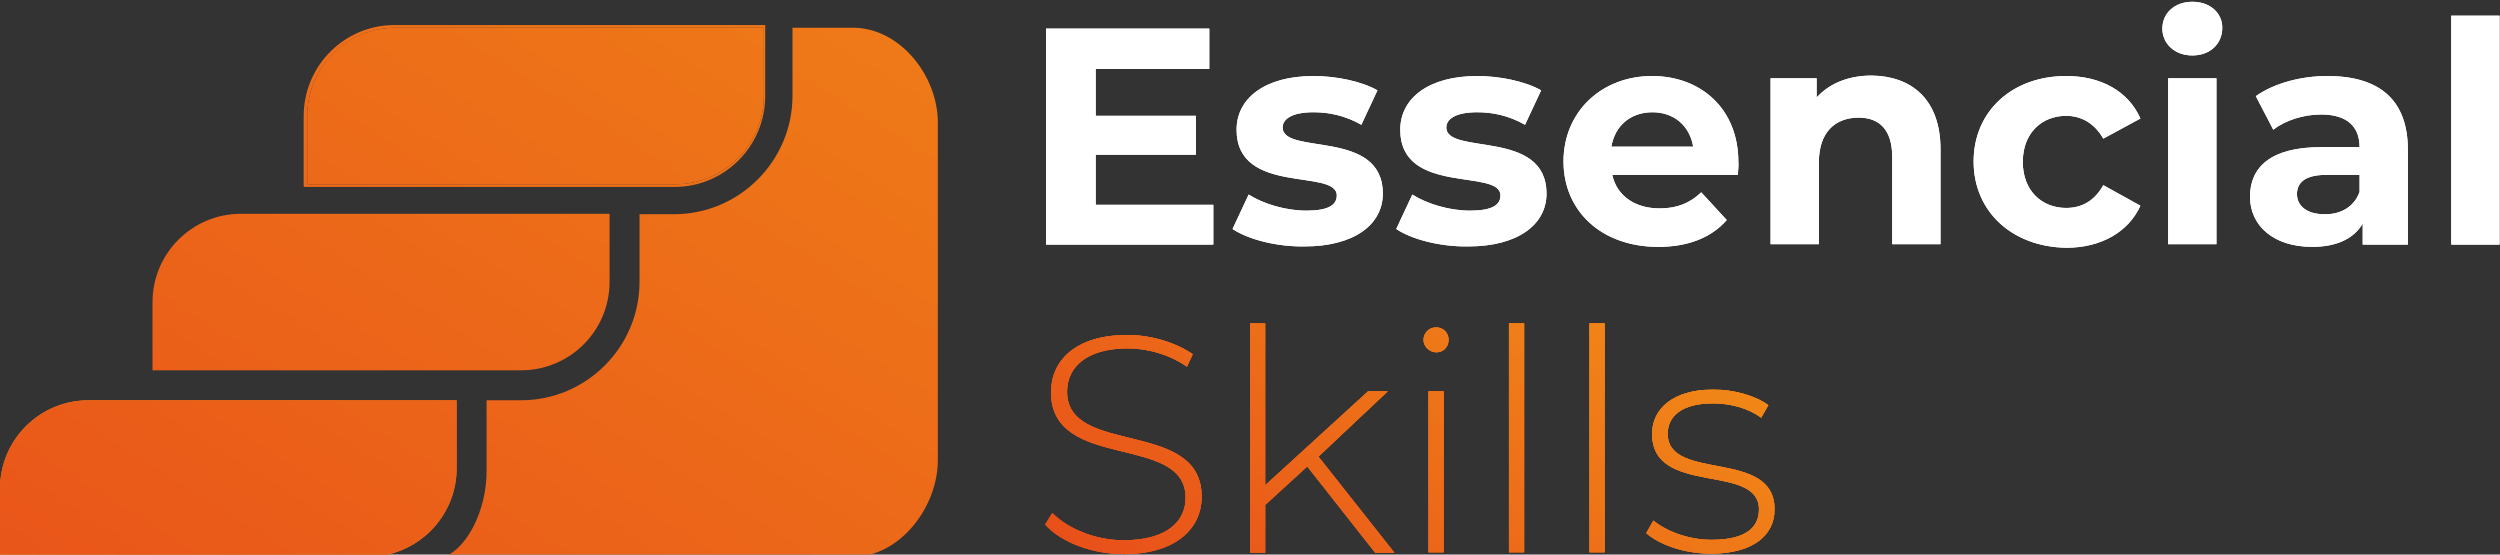 <svg xmlns="http://www.w3.org/2000/svg" xmlns:xlink="http://www.w3.org/1999/xlink" xml:space="preserve" id="Camada_1" x="0" y="0" version="1.1" viewBox="0 0 559 124"><rect x="0" y="0" width="559" height="124" fill="#333333" stroke="none"/><style>.st5{fill:#fff}</style><defs><path id="SVGID_1_" d="M177.2 6.2v15.2c0 14.6-11.9 26.5-26.5 26.5H143V63c0 14.6-11.9 26.5-26.5 26.5h-7.7v15.2c.2 10.2-5.2 18.7-9.7 19.8h91.6c10.5 0 19-11.1 19-21.6V27.4c0-10.5-8.5-21.2-19-21.2z"/></defs><clipPath id="SVGID_00000078755930231015735100000013079598513314771601_"><use xlink:href="#SVGID_1_" style="overflow:visible"/></clipPath><linearGradient id="SVGID_00000049933734328272708790000008838575267947923852_" x1="-238.307" x2="-237.307" y1="96.576" y2="96.576" gradientTransform="scale(-336.74 336.74)rotate(57.397 -31.121 265.19)" gradientUnits="userSpaceOnUse"><stop offset="0" style="stop-color:#f18917"/><stop offset="1" style="stop-color:#e84d1a"/></linearGradient><path d="m263.4 40.5-85.8 134.2L45.4 90.1 131.2-44z" style="clip-path:url(#SVGID_00000078755930231015735100000013079598513314771601_);fill:url(#SVGID_00000049933734328272708790000008838575267947923852_)"/><defs><path id="SVGID_00000133529969845287093820000000490029937531363492_" d="M96.3 89.5H19.8C8.9 89.5 0 98.3 0 109.3v15.2h82.3c5.4 0 10.3-2.2 13.9-5.7 3.6-3.6 5.9-8.5 5.9-14V89.5z"/></defs><linearGradient id="SVGID_00000031911879668730251730000016058610986743045034_" x1="-1.393" x2="354.33" y1="109.395" y2="92.999" gradientUnits="userSpaceOnUse"><stop offset="0" style="stop-color:#f18917"/><stop offset="1" style="stop-color:#e84d1a"/></linearGradient><use xlink:href="#SVGID_00000133529969845287093820000000490029937531363492_" style="overflow:visible;fill:url(#SVGID_00000031911879668730251730000016058610986743045034_)"/><clipPath id="SVGID_00000105402481019160963740000003198420253082547854_"><use xlink:href="#SVGID_00000133529969845287093820000000490029937531363492_" style="overflow:visible"/></clipPath><linearGradient id="SVGID_00000155138255321964409510000015819213786938530447_" x1="-238.307" x2="-237.307" y1="96.643" y2="96.643" gradientTransform="scale(-336.74 336.74)rotate(57.397 -30.885 265.32)" gradientUnits="userSpaceOnUse"><stop offset="0" style="stop-color:#f18917"/><stop offset="1" style="stop-color:#e84d1a"/></linearGradient><path d="m118 99.6-45.5 71.2-88.3-56.5 45.5-71.1z" style="clip-path:url(#SVGID_00000105402481019160963740000003198420253082547854_);fill:url(#SVGID_00000155138255321964409510000015819213786938530447_)"/><defs><path id="SVGID_00000105428995100829001020000018157581364444150463_" d="M88.4 6.2C77.5 6.2 68.7 15 68.7 26v15.2H151c10.9 0 19.8-8.8 19.8-19.8V6.2z"/></defs><clipPath id="SVGID_00000126298513202361333770000017879670220965253005_"><use xlink:href="#SVGID_00000105428995100829001020000018157581364444150463_" style="overflow:visible"/></clipPath><linearGradient id="SVGID_00000067955040150923450150000001770336879132132004_" x1="-238.307" x2="-237.307" y1="96.643" y2="96.643" gradientTransform="scale(-336.74 336.74)rotate(57.397 -30.92 265.3)" gradientUnits="userSpaceOnUse"><stop offset="0" style="stop-color:#f18917"/><stop offset="1" style="stop-color:#e84d1a"/></linearGradient><path d="m186.6 16.3-45.5 71.2L52.8 31l45.5-71.1z" style="clip-path:url(#SVGID_00000126298513202361333770000017879670220965253005_);fill:url(#SVGID_00000067955040150923450150000001770336879132132004_)"/><defs><path id="SVGID_00000054225742787112572820000009261003212261558442_" d="M68.7 26c0-10.9 8.8-19.8 19.8-19.8h82.3v15.2c0 10.9-8.8 19.8-19.8 19.8H68.7zM88.2 5.6C77 5.6 67.9 14.7 67.9 26v15.8h82.9c11.2 0 20.3-9.1 20.3-20.3V5.6z"/></defs><clipPath id="SVGID_00000035488372231509925480000006593316831343455637_"><use xlink:href="#SVGID_00000054225742787112572820000009261003212261558442_" style="overflow:visible"/></clipPath><linearGradient id="SVGID_00000178888165263812922890000000166609868527386504_" x1="-238.307" x2="-237.307" y1="96.643" y2="96.643" gradientTransform="scale(-336.74 336.74)rotate(57.397 -30.92 265.3)" gradientUnits="userSpaceOnUse"><stop offset="0" style="stop-color:#f18917"/><stop offset="1" style="stop-color:#e84d1a"/></linearGradient><path d="m187.5 16.1-46.4 72.5-89.6-57.4 46.3-72.5z" style="clip-path:url(#SVGID_00000035488372231509925480000006593316831343455637_);fill:url(#SVGID_00000178888165263812922890000000166609868527386504_)"/><defs><path id="SVGID_00000078746606700485947300000008332742088121962153_" d="M96.3 47.8H53.9c-10.9 0-19.8 8.8-19.8 19.8v15.2h82.4c10.9 0 19.8-8.8 19.8-19.8V47.8z"/></defs><clipPath id="SVGID_00000078032318227009081590000012434260311392939445_"><use xlink:href="#SVGID_00000078746606700485947300000008332742088121962153_" style="overflow:visible"/></clipPath><linearGradient id="SVGID_00000095330274374335010340000013134687631297839773_" x1="-238.307" x2="-237.307" y1="96.643" y2="96.643" gradientTransform="scale(-336.74 336.74)rotate(57.397 -30.902 265.31)" gradientUnits="userSpaceOnUse"><stop offset="0" style="stop-color:#f18917"/><stop offset="1" style="stop-color:#e84d1a"/></linearGradient><path d="m152.1 58-45.5 71.1-88.3-56.4L63.8 1.5z" style="clip-path:url(#SVGID_00000078032318227009081590000012434260311392939445_);fill:url(#SVGID_00000095330274374335010340000013134687631297839773_)"/><path d="M271.3 45.7v9h-37.4V6.4h36.5v9H245v10.5h22.4v8.7H245v11.2h26.3zm4.3 5.5 3.6-7.7c3.3 2.1 8.3 3.6 12.9 3.6 5 0 6.8-1.3 6.8-3.4 0-6.1-22.4.1-22.4-14.7 0-7 6.3-12 17.2-12 5.1 0 10.8 1.2 14.3 3.2l-3.6 7.7c-3.7-2.1-7.3-2.8-10.7-2.8-4.8 0-6.9 1.5-6.9 3.4 0 6.3 22.4.2 22.4 14.8 0 6.9-6.4 11.8-17.5 11.8-6.3.1-12.7-1.6-16.1-3.9m36.6 0 3.6-7.7c3.3 2.1 8.3 3.6 12.9 3.6 5 0 6.8-1.3 6.8-3.4 0-6.1-22.4.1-22.4-14.7 0-7 6.3-12 17.2-12 5.1 0 10.8 1.2 14.3 3.2l-3.6 7.7c-3.7-2.1-7.3-2.8-10.7-2.8-4.8 0-6.9 1.5-6.9 3.4 0 6.3 22.4.2 22.4 14.8 0 6.9-6.4 11.8-17.5 11.8-6.3.1-12.7-1.6-16.1-3.9m76.4-12.1h-28.1c1 4.6 5 7.5 10.6 7.5 3.9 0 6.8-1.2 9.3-3.6l5.7 6.2c-3.4 3.9-8.6 6-15.3 6-12.8 0-21.2-8.1-21.2-19.1 0-11.1 8.5-19.1 19.8-19.1 10.9 0 19.3 7.3 19.3 19.2.1.9-.1 2-.1 2.9m-28.3-6.3h18.3c-.8-4.7-4.3-7.7-9.1-7.7-4.9 0-8.4 3-9.2 7.7m73.6.6v21.2h-10.8V35.1c0-6-2.8-8.8-7.5-8.8-5.2 0-8.9 3.2-8.9 10v18.3h-10.8V17.5h10.3v4.3c2.9-3.2 7.2-4.9 12.3-4.9 8.8.1 15.4 5.2 15.4 16.5m7.4 2.7c0-11.2 8.6-19.1 20.7-19.1 7.8 0 13.9 3.4 16.6 9.5l-8.3 4.5c-2-3.5-5-5.1-8.3-5.1-5.4 0-9.7 3.8-9.7 10.3 0 6.5 4.3 10.3 9.7 10.3 3.4 0 6.3-1.5 8.3-5.1l8.3 4.6c-2.7 5.9-8.8 9.4-16.6 9.4-12.1-.2-20.7-8.1-20.7-19.3m42.2-29.7c0-3.4 2.7-6 6.7-6s6.7 2.5 6.7 5.8c0 3.6-2.7 6.2-6.7 6.2s-6.7-2.7-6.7-6m1.3 11.1h10.8v37.1h-10.8zm53.6 16v21.2h-10.1V50c-2 3.4-5.9 5.2-11.3 5.2-8.7 0-13.9-4.8-13.9-11.2 0-6.6 4.6-11.1 15.9-11.1h8.6c0-4.6-2.8-7.3-8.6-7.3-3.9 0-8 1.3-10.7 3.4l-3.9-7.5c4.1-2.9 10.1-4.5 16-4.5 11.5 0 18 5.2 18 16.5m-10.8 9.4v-3.8h-7.4c-5 0-6.6 1.9-6.6 4.3 0 2.7 2.3 4.5 6.1 4.5 3.6.1 6.7-1.6 7.9-5m20.5-39.4h10.8v51.2h-10.8z" class="st5"/><path d="M271.3 45.7v9h-37.4V6.4h36.5v9H245v10.5h22.4v8.7H245v11.2h26.3zm4.3 5.5 3.6-7.7c3.3 2.1 8.3 3.6 12.9 3.6 5 0 6.8-1.3 6.8-3.4 0-6.1-22.4.1-22.4-14.7 0-7 6.3-12 17.2-12 5.1 0 10.8 1.2 14.3 3.2l-3.6 7.7c-3.7-2.1-7.3-2.8-10.7-2.8-4.8 0-6.9 1.5-6.9 3.4 0 6.3 22.4.2 22.4 14.8 0 6.9-6.4 11.8-17.5 11.8-6.3.1-12.7-1.6-16.1-3.9m36.6 0 3.6-7.7c3.3 2.1 8.3 3.6 12.9 3.6 5 0 6.8-1.3 6.8-3.4 0-6.1-22.4.1-22.4-14.7 0-7 6.3-12 17.2-12 5.1 0 10.8 1.2 14.3 3.2l-3.6 7.7c-3.7-2.1-7.3-2.8-10.7-2.8-4.8 0-6.9 1.5-6.9 3.4 0 6.3 22.4.2 22.4 14.8 0 6.9-6.4 11.8-17.5 11.8-6.3.1-12.7-1.6-16.1-3.9m76.4-12.1h-28.1c1 4.6 5 7.5 10.6 7.5 3.9 0 6.8-1.2 9.3-3.6l5.7 6.2c-3.4 3.9-8.6 6-15.3 6-12.8 0-21.2-8.1-21.2-19.1 0-11.1 8.5-19.1 19.8-19.1 10.9 0 19.3 7.3 19.3 19.2.1.9-.1 2-.1 2.9m-28.3-6.3h18.3c-.8-4.7-4.3-7.7-9.1-7.7-4.9 0-8.4 3-9.2 7.7m73.6.6v21.2h-10.8V35.1c0-6-2.8-8.8-7.5-8.8-5.2 0-8.9 3.2-8.9 10v18.3h-10.8V17.5h10.3v4.3c2.9-3.2 7.2-4.9 12.3-4.9 8.8.1 15.4 5.2 15.4 16.5m7.4 2.7c0-11.2 8.6-19.1 20.7-19.1 7.8 0 13.9 3.4 16.6 9.5l-8.3 4.5c-2-3.5-5-5.1-8.3-5.1-5.4 0-9.7 3.8-9.7 10.3 0 6.5 4.3 10.3 9.7 10.3 3.4 0 6.3-1.5 8.3-5.1l8.3 4.6c-2.7 5.9-8.8 9.4-16.6 9.4-12.1-.2-20.7-8.1-20.7-19.3m42.2-29.7c0-3.4 2.7-6 6.7-6s6.7 2.5 6.7 5.8c0 3.6-2.7 6.2-6.7 6.2s-6.7-2.7-6.7-6m1.3 11.1h10.8v37.1h-10.8zm53.6 16v21.2h-10.1V50c-2 3.4-5.9 5.2-11.3 5.2-8.7 0-13.9-4.8-13.9-11.2 0-6.6 4.6-11.1 15.9-11.1h8.6c0-4.6-2.8-7.3-8.6-7.3-3.9 0-8 1.3-10.7 3.4l-3.9-7.5c4.1-2.9 10.1-4.5 16-4.5 11.5 0 18 5.2 18 16.5m-10.8 9.4v-3.8h-7.4c-5 0-6.6 1.9-6.6 4.3 0 2.7 2.3 4.5 6.1 4.5 3.6.1 6.7-1.6 7.9-5m20.5-39.4h10.8v51.2h-10.8z" class="st5"/><defs><path id="SVGID_00000031199610035046853380000015738977694345220799_" d="m233.7 117.3 1.6-2.6c3.3 3.4 9.5 6.1 15.9 6.1 9.7 0 13.9-4.2 13.9-9.5 0-14.5-30.1-5.8-30.1-23.6 0-6.8 5.2-12.8 17.1-12.8 5.3 0 10.8 1.7 14.6 4.3l-1.3 2.8c-4-2.8-8.9-4.1-13.2-4.1-9.4 0-13.6 4.3-13.6 9.7 0 14.5 30.1 5.9 30.1 23.5 0 6.8-5.5 12.8-17.4 12.8-7.2 0-14.1-2.7-17.6-6.6"/></defs><linearGradient id="SVGID_00000061453225925560807330000014336426147488645785_" x1="309.337" x2="232.965" y1="21.644" y2="124.817" gradientUnits="userSpaceOnUse"><stop offset="0" style="stop-color:#f18917"/><stop offset="1" style="stop-color:#e84d1a"/></linearGradient><use xlink:href="#SVGID_00000031199610035046853380000015738977694345220799_" style="overflow:visible;fill:url(#SVGID_00000061453225925560807330000014336426147488645785_)"/><clipPath id="SVGID_00000008835306744773355960000008782304960121382073_"><use xlink:href="#SVGID_00000031199610035046853380000015738977694345220799_" style="overflow:visible"/></clipPath><linearGradient id="SVGID_00000119838811042378235310000017123371142943186090_" x1="308.923" x2="232.552" y1="21.338" y2="124.511" gradientUnits="userSpaceOnUse"><stop offset="0" style="stop-color:#f18917"/><stop offset="1" style="stop-color:#e84d1a"/></linearGradient><path d="M233.7 74.9h35v49h-35z" style="clip-path:url(#SVGID_00000008835306744773355960000008782304960121382073_);fill:url(#SVGID_00000119838811042378235310000017123371142943186090_)"/><defs><path id="SVGID_00000048483334468679111370000007519359017365673101_" d="m292.3 104.3-9.4 8.6v10.7h-3.4V72.3h3.4v36.2l23-21h4.4l-15.5 14.6 17 21.5h-4.3z"/></defs><linearGradient id="SVGID_00000051342162892697554340000015453280653190621828_" x1="337" x2="260.629" y1="42.121" y2="145.294" gradientUnits="userSpaceOnUse"><stop offset="0" style="stop-color:#f18917"/><stop offset="1" style="stop-color:#e84d1a"/></linearGradient><use xlink:href="#SVGID_00000048483334468679111370000007519359017365673101_" style="overflow:visible;fill:url(#SVGID_00000051342162892697554340000015453280653190621828_)"/><clipPath id="SVGID_00000113313013752718006650000008789962393772253840_"><use xlink:href="#SVGID_00000048483334468679111370000007519359017365673101_" style="overflow:visible"/></clipPath><linearGradient id="SVGID_00000160148122850930725340000005798849849786130606_" x1="327.234" x2="250.863" y1="34.892" y2="138.065" gradientUnits="userSpaceOnUse"><stop offset="0" style="stop-color:#f18917"/><stop offset="1" style="stop-color:#e84d1a"/></linearGradient><path d="M279.5 72.3h2.2v51.2h-2.2z" style="clip-path:url(#SVGID_00000113313013752718006650000008789962393772253840_);fill:url(#SVGID_00000160148122850930725340000005798849849786130606_)"/><linearGradient id="SVGID_00000166643771807033836100000005143111241614565803_" x1="327.944" x2="251.572" y1="35.418" y2="138.59" gradientUnits="userSpaceOnUse"><stop offset="0" style="stop-color:#f18917"/><stop offset="1" style="stop-color:#e84d1a"/></linearGradient><linearGradient id="SVGID_00000077295481890113336250000008787588712895295654_" x1="327.946" x2="251.575" y1="35.419" y2="138.592" gradientUnits="userSpaceOnUse"><stop offset="0" style="stop-color:#f18917"/><stop offset="1" style="stop-color:#e84d1a"/></linearGradient><linearGradient id="SVGID_00000007430489546339096830000006920880624136621758_" x1="327.949" x2="251.577" y1="35.421" y2="138.594" gradientUnits="userSpaceOnUse"><stop offset="0" style="stop-color:#f18917"/><stop offset="1" style="stop-color:#e84d1a"/></linearGradient><linearGradient id="SVGID_00000040538403792826760890000015988738330741766535_" x1="327.951" x2="251.58" y1="35.423" y2="138.596" gradientUnits="userSpaceOnUse"><stop offset="0" style="stop-color:#f18917"/><stop offset="1" style="stop-color:#e84d1a"/></linearGradient><linearGradient id="SVGID_00000021099723632623743420000016319712810880318645_" x1="327.954" x2="251.582" y1="35.425" y2="138.598" gradientUnits="userSpaceOnUse"><stop offset="0" style="stop-color:#f18917"/><stop offset="1" style="stop-color:#e84d1a"/></linearGradient><linearGradient id="SVGID_00000103961165705956664530000013316581026449428120_" x1="327.956" x2="251.585" y1="35.427" y2="138.6" gradientUnits="userSpaceOnUse"><stop offset="0" style="stop-color:#f18917"/><stop offset="1" style="stop-color:#e84d1a"/></linearGradient><linearGradient id="SVGID_00000134950938993861181270000014602060270484733331_" x1="327.959" x2="251.587" y1="35.429" y2="138.601" gradientUnits="userSpaceOnUse"><stop offset="0" style="stop-color:#f18917"/><stop offset="1" style="stop-color:#e84d1a"/></linearGradient><linearGradient id="SVGID_00000035508695257588783710000008419182189809410196_" x1="327.961" x2="251.59" y1="35.431" y2="138.603" gradientUnits="userSpaceOnUse"><stop offset="0" style="stop-color:#f18917"/><stop offset="1" style="stop-color:#e84d1a"/></linearGradient><linearGradient id="SVGID_00000178883699259206696100000002052504272500737701_" x1="327.964" x2="251.592" y1="35.432" y2="138.605" gradientUnits="userSpaceOnUse"><stop offset="0" style="stop-color:#f18917"/><stop offset="1" style="stop-color:#e84d1a"/></linearGradient><linearGradient id="SVGID_00000048466542331122152910000008351138519490442651_" x1="327.966" x2="251.595" y1="35.434" y2="138.607" gradientUnits="userSpaceOnUse"><stop offset="0" style="stop-color:#f18917"/><stop offset="1" style="stop-color:#e84d1a"/></linearGradient><linearGradient id="SVGID_00000095334632323774062600000010359773327863442057_" x1="327.969" x2="251.597" y1="35.436" y2="138.609" gradientUnits="userSpaceOnUse"><stop offset="0" style="stop-color:#f18917"/><stop offset="1" style="stop-color:#e84d1a"/></linearGradient><linearGradient id="SVGID_00000064315973550487749600000012769591596464115334_" x1="327.971" x2="251.6" y1="35.438" y2="138.611" gradientUnits="userSpaceOnUse"><stop offset="0" style="stop-color:#f18917"/><stop offset="1" style="stop-color:#e84d1a"/></linearGradient><linearGradient id="SVGID_00000078751682857077435790000007493258114518886285_" x1="327.974" x2="251.602" y1="35.44" y2="138.613" gradientUnits="userSpaceOnUse"><stop offset="0" style="stop-color:#f18917"/><stop offset="1" style="stop-color:#e84d1a"/></linearGradient><linearGradient id="SVGID_00000044169341758488860310000010370827301419567493_" x1="327.976" x2="251.605" y1="35.442" y2="138.614" gradientUnits="userSpaceOnUse"><stop offset="0" style="stop-color:#f18917"/><stop offset="1" style="stop-color:#e84d1a"/></linearGradient><linearGradient id="SVGID_00000140693205673215570900000005746773217850877324_" x1="327.979" x2="251.607" y1="35.444" y2="138.616" gradientUnits="userSpaceOnUse"><stop offset="0" style="stop-color:#f18917"/><stop offset="1" style="stop-color:#e84d1a"/></linearGradient><linearGradient id="SVGID_00000000200281094692023260000005718767043620623518_" x1="327.982" x2="251.61" y1="35.446" y2="138.618" gradientUnits="userSpaceOnUse"><stop offset="0" style="stop-color:#f18917"/><stop offset="1" style="stop-color:#e84d1a"/></linearGradient><linearGradient id="SVGID_00000084490667203301552460000008346539611567063435_" x1="327.984" x2="251.613" y1="35.447" y2="138.62" gradientUnits="userSpaceOnUse"><stop offset="0" style="stop-color:#f18917"/><stop offset="1" style="stop-color:#e84d1a"/></linearGradient><linearGradient id="SVGID_00000102511467908102485990000012169032679905928601_" x1="327.987" x2="251.615" y1="35.449" y2="138.622" gradientUnits="userSpaceOnUse"><stop offset="0" style="stop-color:#f18917"/><stop offset="1" style="stop-color:#e84d1a"/></linearGradient><linearGradient id="SVGID_00000128456291742757505990000001752066730910263683_" x1="327.989" x2="251.618" y1="35.451" y2="138.624" gradientUnits="userSpaceOnUse"><stop offset="0" style="stop-color:#f18917"/><stop offset="1" style="stop-color:#e84d1a"/></linearGradient><linearGradient id="SVGID_00000087395471449846478880000013219539798654217901_" x1="327.992" x2="251.62" y1="35.453" y2="138.626" gradientUnits="userSpaceOnUse"><stop offset="0" style="stop-color:#f18917"/><stop offset="1" style="stop-color:#e84d1a"/></linearGradient><linearGradient id="SVGID_00000013893712332818460140000009336447403231621793_" x1="327.994" x2="251.623" y1="35.455" y2="138.628" gradientUnits="userSpaceOnUse"><stop offset="0" style="stop-color:#f18917"/><stop offset="1" style="stop-color:#e84d1a"/></linearGradient><linearGradient id="SVGID_00000005237757719548690550000003418646181942379918_" x1="327.997" x2="251.625" y1="35.457" y2="138.63" gradientUnits="userSpaceOnUse"><stop offset="0" style="stop-color:#f18917"/><stop offset="1" style="stop-color:#e84d1a"/></linearGradient><linearGradient id="SVGID_00000165950265733012152250000013123123617318504120_" x1="327.999" x2="251.628" y1="35.459" y2="138.631" gradientUnits="userSpaceOnUse"><stop offset="0" style="stop-color:#f18917"/><stop offset="1" style="stop-color:#e84d1a"/></linearGradient><linearGradient id="SVGID_00000114068962627353601170000017266077565143250358_" x1="328.002" x2="251.63" y1="35.461" y2="138.633" gradientUnits="userSpaceOnUse"><stop offset="0" style="stop-color:#f18917"/><stop offset="1" style="stop-color:#e84d1a"/></linearGradient><linearGradient id="SVGID_00000111187896051692151170000016599624219484141980_" x1="328.004" x2="251.633" y1="35.462" y2="138.635" gradientUnits="userSpaceOnUse"><stop offset="0" style="stop-color:#f18917"/><stop offset="1" style="stop-color:#e84d1a"/></linearGradient><linearGradient id="SVGID_00000101092553723666052440000014221567572921273011_" x1="328.007" x2="251.635" y1="35.464" y2="138.637" gradientUnits="userSpaceOnUse"><stop offset="0" style="stop-color:#f18917"/><stop offset="1" style="stop-color:#e84d1a"/></linearGradient><linearGradient id="SVGID_00000109734686547874204060000009843798574974592955_" x1="328.009" x2="251.638" y1="35.466" y2="138.639" gradientUnits="userSpaceOnUse"><stop offset="0" style="stop-color:#f18917"/><stop offset="1" style="stop-color:#e84d1a"/></linearGradient><linearGradient id="SVGID_00000118387702799071174810000007925537839135077036_" x1="328.012" x2="251.64" y1="35.468" y2="138.641" gradientUnits="userSpaceOnUse"><stop offset="0" style="stop-color:#f18917"/><stop offset="1" style="stop-color:#e84d1a"/></linearGradient><linearGradient id="SVGID_00000098210465011270436040000013544622970285900448_" x1="328.014" x2="251.643" y1="35.47" y2="138.643" gradientUnits="userSpaceOnUse"><stop offset="0" style="stop-color:#f18917"/><stop offset="1" style="stop-color:#e84d1a"/></linearGradient><linearGradient id="SVGID_00000091727893337965532810000013557425594849169338_" x1="328.017" x2="251.645" y1="35.472" y2="138.644" gradientUnits="userSpaceOnUse"><stop offset="0" style="stop-color:#f18917"/><stop offset="1" style="stop-color:#e84d1a"/></linearGradient><linearGradient id="SVGID_00000039108541817987895510000005704845664061531325_" x1="328.019" x2="251.648" y1="35.474" y2="138.646" gradientUnits="userSpaceOnUse"><stop offset="0" style="stop-color:#f18917"/><stop offset="1" style="stop-color:#e84d1a"/></linearGradient><linearGradient id="SVGID_00000117671027649109135570000000667613873319152276_" x1="328.022" x2="251.65" y1="35.475" y2="138.648" gradientUnits="userSpaceOnUse"><stop offset="0" style="stop-color:#f18917"/><stop offset="1" style="stop-color:#e84d1a"/></linearGradient><linearGradient id="SVGID_00000012438790226786587670000002448243740415130781_" x1="328.024" x2="251.653" y1="35.477" y2="138.65" gradientUnits="userSpaceOnUse"><stop offset="0" style="stop-color:#f18917"/><stop offset="1" style="stop-color:#e84d1a"/></linearGradient><linearGradient id="SVGID_00000004523498531320866500000010554961165477227706_" x1="328.027" x2="251.655" y1="35.479" y2="138.652" gradientUnits="userSpaceOnUse"><stop offset="0" style="stop-color:#f18917"/><stop offset="1" style="stop-color:#e84d1a"/></linearGradient><linearGradient id="SVGID_00000090994200609709705350000001957710766055837368_" x1="328.029" x2="251.658" y1="35.481" y2="138.654" gradientUnits="userSpaceOnUse"><stop offset="0" style="stop-color:#f18917"/><stop offset="1" style="stop-color:#e84d1a"/></linearGradient><linearGradient id="SVGID_00000175287663840949698610000011430681679677087931_" x1="328.032" x2="251.661" y1="35.483" y2="138.656" gradientUnits="userSpaceOnUse"><stop offset="0" style="stop-color:#f18917"/><stop offset="1" style="stop-color:#e84d1a"/></linearGradient><linearGradient id="SVGID_00000055675867619418268500000003217195190989840013_" x1="328.034" x2="251.663" y1="35.485" y2="138.657" gradientUnits="userSpaceOnUse"><stop offset="0" style="stop-color:#f18917"/><stop offset="1" style="stop-color:#e84d1a"/></linearGradient><linearGradient id="SVGID_00000093861677562315117730000002147526578127350445_" x1="328.037" x2="251.666" y1="35.487" y2="138.659" gradientUnits="userSpaceOnUse"><stop offset="0" style="stop-color:#f18917"/><stop offset="1" style="stop-color:#e84d1a"/></linearGradient><linearGradient id="SVGID_00000168814158351208187010000010237344737879780514_" x1="328.04" x2="251.668" y1="35.489" y2="138.661" gradientUnits="userSpaceOnUse"><stop offset="0" style="stop-color:#f18917"/><stop offset="1" style="stop-color:#e84d1a"/></linearGradient><linearGradient id="SVGID_00000164509152388166121830000003522237319702281361_" x1="328.042" x2="251.671" y1="35.49" y2="138.663" gradientUnits="userSpaceOnUse"><stop offset="0" style="stop-color:#f18917"/><stop offset="1" style="stop-color:#e84d1a"/></linearGradient><linearGradient id="SVGID_00000119097700414384734100000000822912649975924153_" x1="328.045" x2="251.673" y1="35.492" y2="138.665" gradientUnits="userSpaceOnUse"><stop offset="0" style="stop-color:#f18917"/><stop offset="1" style="stop-color:#e84d1a"/></linearGradient><linearGradient id="SVGID_00000106115987325996333830000011198467444955294364_" x1="328.047" x2="251.676" y1="35.494" y2="138.667" gradientUnits="userSpaceOnUse"><stop offset="0" style="stop-color:#f18917"/><stop offset="1" style="stop-color:#e84d1a"/></linearGradient><linearGradient id="SVGID_00000082329255731045186850000013844942759435303332_" x1="328.05" x2="251.678" y1="35.496" y2="138.669" gradientUnits="userSpaceOnUse"><stop offset="0" style="stop-color:#f18917"/><stop offset="1" style="stop-color:#e84d1a"/></linearGradient><linearGradient id="SVGID_00000170240656182837930340000014348400164398062984_" x1="328.052" x2="251.681" y1="35.498" y2="138.671" gradientUnits="userSpaceOnUse"><stop offset="0" style="stop-color:#f18917"/><stop offset="1" style="stop-color:#e84d1a"/></linearGradient><linearGradient id="SVGID_00000097469935146577323500000012198621017177227174_" x1="328.055" x2="251.683" y1="35.5" y2="138.672" gradientUnits="userSpaceOnUse"><stop offset="0" style="stop-color:#f18917"/><stop offset="1" style="stop-color:#e84d1a"/></linearGradient><linearGradient id="SVGID_00000076597982380448276600000001895295583421312952_" x1="328.057" x2="251.686" y1="35.502" y2="138.674" gradientUnits="userSpaceOnUse"><stop offset="0" style="stop-color:#f18917"/><stop offset="1" style="stop-color:#e84d1a"/></linearGradient><linearGradient id="SVGID_00000055696938895080546400000006020669554531602611_" x1="328.06" x2="251.688" y1="35.504" y2="138.676" gradientUnits="userSpaceOnUse"><stop offset="0" style="stop-color:#f18917"/><stop offset="1" style="stop-color:#e84d1a"/></linearGradient><linearGradient id="SVGID_00000127015814446126208460000009161106338205152136_" x1="328.062" x2="251.691" y1="35.505" y2="138.678" gradientUnits="userSpaceOnUse"><stop offset="0" style="stop-color:#f18917"/><stop offset="1" style="stop-color:#e84d1a"/></linearGradient><linearGradient id="SVGID_00000168804405247562664860000012712212446595212431_" x1="328.065" x2="251.693" y1="35.507" y2="138.68" gradientUnits="userSpaceOnUse"><stop offset="0" style="stop-color:#f18917"/><stop offset="1" style="stop-color:#e84d1a"/></linearGradient><linearGradient id="SVGID_00000052078924343506272710000017491023065275864726_" x1="328.067" x2="251.696" y1="35.509" y2="138.682" gradientUnits="userSpaceOnUse"><stop offset="0" style="stop-color:#f18917"/><stop offset="1" style="stop-color:#e84d1a"/></linearGradient><linearGradient id="SVGID_00000042709639192437200630000007628876023902464655_" x1="328.07" x2="251.698" y1="35.511" y2="138.684" gradientUnits="userSpaceOnUse"><stop offset="0" style="stop-color:#f18917"/><stop offset="1" style="stop-color:#e84d1a"/></linearGradient><linearGradient id="SVGID_00000094610668610998559850000012016542815814000300_" x1="328.072" x2="251.701" y1="35.513" y2="138.685" gradientUnits="userSpaceOnUse"><stop offset="0" style="stop-color:#f18917"/><stop offset="1" style="stop-color:#e84d1a"/></linearGradient><linearGradient id="SVGID_00000093167763969411430810000007132410715089033657_" x1="328.075" x2="251.703" y1="35.515" y2="138.687" gradientUnits="userSpaceOnUse"><stop offset="0" style="stop-color:#f18917"/><stop offset="1" style="stop-color:#e84d1a"/></linearGradient><linearGradient id="SVGID_00000112615164229451981900000017094695890776773010_" x1="328.077" x2="251.706" y1="35.517" y2="138.689" gradientUnits="userSpaceOnUse"><stop offset="0" style="stop-color:#f18917"/><stop offset="1" style="stop-color:#e84d1a"/></linearGradient><linearGradient id="SVGID_00000011020291494791771140000003532474940602157739_" x1="328.08" x2="251.708" y1="35.518" y2="138.691" gradientUnits="userSpaceOnUse"><stop offset="0" style="stop-color:#f18917"/><stop offset="1" style="stop-color:#e84d1a"/></linearGradient><linearGradient id="SVGID_00000155863261558473971210000011354942591204617361_" x1="328.082" x2="251.711" y1="35.52" y2="138.693" gradientUnits="userSpaceOnUse"><stop offset="0" style="stop-color:#f18917"/><stop offset="1" style="stop-color:#e84d1a"/></linearGradient><linearGradient id="SVGID_00000047778203603657902630000012225398771695073697_" x1="328.085" x2="251.714" y1="35.522" y2="138.695" gradientUnits="userSpaceOnUse"><stop offset="0" style="stop-color:#f18917"/><stop offset="1" style="stop-color:#e84d1a"/></linearGradient><linearGradient id="SVGID_00000094583044106211401570000001987020851211984807_" x1="328.087" x2="251.716" y1="35.524" y2="138.697" gradientUnits="userSpaceOnUse"><stop offset="0" style="stop-color:#f18917"/><stop offset="1" style="stop-color:#e84d1a"/></linearGradient><linearGradient id="SVGID_00000086692829115681692690000014390028627906746006_" x1="328.09" x2="251.719" y1="35.526" y2="138.698" gradientUnits="userSpaceOnUse"><stop offset="0" style="stop-color:#f18917"/><stop offset="1" style="stop-color:#e84d1a"/></linearGradient><linearGradient id="SVGID_00000170967738072109253600000005629625412381047980_" x1="328.092" x2="251.721" y1="35.528" y2="138.7" gradientUnits="userSpaceOnUse"><stop offset="0" style="stop-color:#f18917"/><stop offset="1" style="stop-color:#e84d1a"/></linearGradient><linearGradient id="SVGID_00000116922174815709899870000016149244654051954876_" x1="337.784" x2="261.413" y1="42.702" y2="145.874" gradientUnits="userSpaceOnUse"><stop offset="0" style="stop-color:#f18917"/><stop offset="1" style="stop-color:#e84d1a"/></linearGradient><path d="M281.9 72.3h30v51.2h-30z" style="clip-path:url(#SVGID_00000113313013752718006650000008789962393772253840_);fill:url(#SVGID_00000116922174815709899870000016149244654051954876_)"/><defs><path id="SVGID_00000121987026106440231840000009483306052282464896_" d="M318.3 76c0-1.5 1.2-2.8 2.8-2.8 1.6 0 2.8 1.2 2.8 2.8 0 1.6-1.2 2.8-2.8 2.8-1.5-.1-2.8-1.3-2.8-2.8m1.1 11.5h3.4v36h-3.4z"/></defs><linearGradient id="SVGID_00000183945597840351144500000017935447851604659589_" x1="353.744" x2="277.373" y1="54.516" y2="157.689" gradientUnits="userSpaceOnUse"><stop offset="0" style="stop-color:#f18917"/><stop offset="1" style="stop-color:#e84d1a"/></linearGradient><use xlink:href="#SVGID_00000121987026106440231840000009483306052282464896_" style="overflow:visible;fill:url(#SVGID_00000183945597840351144500000017935447851604659589_)"/><clipPath id="SVGID_00000012440707230446965480000007323630392625476744_"><use xlink:href="#SVGID_00000121987026106440231840000009483306052282464896_" style="overflow:visible"/></clipPath><linearGradient id="SVGID_00000031913145610312549560000001382630483642252190_" x1="357.076" x2="280.705" y1="56.983" y2="160.155" gradientUnits="userSpaceOnUse"><stop offset="0" style="stop-color:#f18917"/><stop offset="1" style="stop-color:#e84d1a"/></linearGradient><path d="M319.4 87.5h3.4v36h-3.4z" style="clip-path:url(#SVGID_00000012440707230446965480000007323630392625476744_);fill:url(#SVGID_00000031913145610312549560000001382630483642252190_)"/><linearGradient id="SVGID_00000075162623455276543110000017682698486635690922_" x1="342.939" x2="266.568" y1="46.518" y2="149.69" gradientUnits="userSpaceOnUse"><stop offset="0" style="stop-color:#f18917"/><stop offset="1" style="stop-color:#e84d1a"/></linearGradient><path d="M318.3 73.1h5.7v5.6h-5.7z" style="clip-path:url(#SVGID_00000012440707230446965480000007323630392625476744_);fill:url(#SVGID_00000075162623455276543110000017682698486635690922_)"/><defs><path id="SVGID_00000098912634922977440760000012329449966438128055_" d="M337.4 72.3h3.4v51.2h-3.4z"/></defs><linearGradient id="SVGID_00000043452230869280973180000012192954984151184806_" x1="365.079" x2="288.708" y1="62.907" y2="166.079" gradientUnits="userSpaceOnUse"><stop offset="0" style="stop-color:#f18917"/><stop offset="1" style="stop-color:#e84d1a"/></linearGradient><use xlink:href="#SVGID_00000098912634922977440760000012329449966438128055_" style="overflow:visible;fill:url(#SVGID_00000043452230869280973180000012192954984151184806_)"/><clipPath id="SVGID_00000172403772080113793330000016508163956393005200_"><use xlink:href="#SVGID_00000098912634922977440760000012329449966438128055_" style="overflow:visible"/></clipPath><linearGradient id="SVGID_00000125581340147749971400000001760041206746930364_" x1="365.079" x2="288.708" y1="62.907" y2="166.079" gradientUnits="userSpaceOnUse"><stop offset="0" style="stop-color:#f18917"/><stop offset="1" style="stop-color:#e84d1a"/></linearGradient><path d="M337.4 72.3h3.4v51.2h-3.4z" style="clip-path:url(#SVGID_00000172403772080113793330000016508163956393005200_);fill:url(#SVGID_00000125581340147749971400000001760041206746930364_)"/><defs><path id="SVGID_00000088816001047436060920000005978448031053985160_" d="M355.4 72.3h3.4v51.2h-3.4z"/></defs><linearGradient id="SVGID_00000094587406441255296380000000179061750731007628_" x1="376.712" x2="300.34" y1="71.517" y2="174.69" gradientUnits="userSpaceOnUse"><stop offset="0" style="stop-color:#f18917"/><stop offset="1" style="stop-color:#e84d1a"/></linearGradient><use xlink:href="#SVGID_00000088816001047436060920000005978448031053985160_" style="overflow:visible;fill:url(#SVGID_00000094587406441255296380000000179061750731007628_)"/><clipPath id="SVGID_00000065045623481865962850000008671921980728004768_"><use xlink:href="#SVGID_00000088816001047436060920000005978448031053985160_" style="overflow:visible"/></clipPath><linearGradient id="SVGID_00000102541288948991290460000014265953485938575242_" x1="376.712" x2="300.34" y1="71.517" y2="174.69" gradientUnits="userSpaceOnUse"><stop offset="0" style="stop-color:#f18917"/><stop offset="1" style="stop-color:#e84d1a"/></linearGradient><path d="M355.4 72.3h3.4v51.2h-3.4z" style="clip-path:url(#SVGID_00000065045623481865962850000008671921980728004768_);fill:url(#SVGID_00000102541288948991290460000014265953485938575242_)"/><defs><path id="SVGID_00000143609069884387268910000000524864320344533662_" d="m368.1 119.2 1.6-2.8c2.8 2.3 7.7 4.3 13 4.3 7.6 0 10.6-2.7 10.6-6.8 0-10.5-23.9-2.8-23.9-16.9 0-5.5 4.6-9.9 13.7-9.9 4.6 0 9.5 1.4 12.3 3.5l-1.6 2.8c-3-2.2-7-3.2-10.8-3.2-7 0-10.1 2.9-10.1 6.8 0 10.8 23.9 3.2 23.9 16.9 0 5.9-5 9.9-14.2 9.9-6 0-11.6-2-14.5-4.6"/></defs><linearGradient id="SVGID_00000138555686123357988260000017422462279424383128_" x1="397.1" x2="320.728" y1="86.609" y2="189.782" gradientUnits="userSpaceOnUse"><stop offset="0" style="stop-color:#f18917"/><stop offset="1" style="stop-color:#e84d1a"/></linearGradient><use xlink:href="#SVGID_00000143609069884387268910000000524864320344533662_" style="overflow:visible;fill:url(#SVGID_00000138555686123357988260000017422462279424383128_)"/><clipPath id="SVGID_00000131364898204690671670000009427474412358757268_"><use xlink:href="#SVGID_00000143609069884387268910000000524864320344533662_" style="overflow:visible"/></clipPath><linearGradient id="SVGID_00000119808906853880800720000003781001766712880057_" x1="396.675" x2="320.304" y1="86.295" y2="189.468" gradientUnits="userSpaceOnUse"><stop offset="0" style="stop-color:#f18917"/><stop offset="1" style="stop-color:#e84d1a"/></linearGradient><path d="M368.1 87.2h28.6v36.6h-28.6z" style="clip-path:url(#SVGID_00000131364898204690671670000009427474412358757268_);fill:url(#SVGID_00000119808906853880800720000003781001766712880057_)"/><linearGradient id="SVGID_00000066499759995852644130000009985459766801084861_" x1="309.337" x2="232.965" y1="21.644" y2="124.817" gradientUnits="userSpaceOnUse"><stop offset="0" style="stop-color:#f18917"/><stop offset="1" style="stop-color:#e84d1a"/></linearGradient><path d="m233.7 117.3 1.6-2.6c3.3 3.4 9.5 6.1 15.9 6.1 9.7 0 13.9-4.2 13.9-9.5 0-14.5-30.1-5.8-30.1-23.6 0-6.8 5.2-12.8 17.1-12.8 5.3 0 10.8 1.7 14.6 4.3l-1.3 2.8c-4-2.8-8.9-4.1-13.2-4.1-9.4 0-13.6 4.3-13.6 9.7 0 14.5 30.1 5.9 30.1 23.5 0 6.8-5.5 12.8-17.4 12.8-7.2 0-14.1-2.7-17.6-6.6" style="fill:url(#SVGID_00000066499759995852644130000009985459766801084861_)"/><linearGradient id="SVGID_00000001628538046403767550000013081370517662908037_" x1="337" x2="260.629" y1="42.122" y2="145.294" gradientUnits="userSpaceOnUse"><stop offset="0" style="stop-color:#f18917"/><stop offset="1" style="stop-color:#e84d1a"/></linearGradient><path d="m292.3 104.3-9.4 8.6v10.7h-3.4V72.3h3.4v36.2l23-21h4.4l-15.5 14.6 17 21.5h-4.3z" style="fill:url(#SVGID_00000001628538046403767550000013081370517662908037_)"/><linearGradient id="SVGID_00000142867625946661074940000003341735087638487448_" x1="353.744" x2="277.373" y1="54.516" y2="157.689" gradientUnits="userSpaceOnUse"><stop offset="0" style="stop-color:#f18917"/><stop offset="1" style="stop-color:#e84d1a"/></linearGradient><path d="M318.3 76c0-1.5 1.2-2.8 2.8-2.8 1.6 0 2.8 1.2 2.8 2.8 0 1.6-1.2 2.8-2.8 2.8-1.5-.1-2.8-1.3-2.8-2.8m1.1 11.5h3.4v36h-3.4z" style="fill:url(#SVGID_00000142867625946661074940000003341735087638487448_)"/><linearGradient id="SVGID_00000122686001239890950380000001846715557547141038_" x1="365.079" x2="288.708" y1="62.907" y2="166.079" gradientUnits="userSpaceOnUse"><stop offset="0" style="stop-color:#f18917"/><stop offset="1" style="stop-color:#e84d1a"/></linearGradient><path d="M337.4 72.3h3.4v51.2h-3.4z" style="fill:url(#SVGID_00000122686001239890950380000001846715557547141038_)"/><linearGradient id="SVGID_00000067209123376589660130000007834365298843384993_" x1="376.712" x2="300.341" y1="71.517" y2="174.69" gradientUnits="userSpaceOnUse"><stop offset="0" style="stop-color:#f18917"/><stop offset="1" style="stop-color:#e84d1a"/></linearGradient><path d="M355.4 72.3h3.4v51.2h-3.4z" style="fill:url(#SVGID_00000067209123376589660130000007834365298843384993_)"/><linearGradient id="SVGID_00000103245823697036541320000006750377280320724879_" x1="397.1" x2="320.728" y1="86.609" y2="189.782" gradientUnits="userSpaceOnUse"><stop offset="0" style="stop-color:#f18917"/><stop offset="1" style="stop-color:#e84d1a"/></linearGradient><path d="m368.1 119.2 1.6-2.8c2.8 2.3 7.7 4.3 13 4.3 7.6 0 10.6-2.7 10.6-6.8 0-10.5-23.9-2.8-23.9-16.9 0-5.5 4.6-9.9 13.7-9.9 4.6 0 9.5 1.4 12.3 3.5l-1.6 2.8c-3-2.2-7-3.2-10.8-3.2-7 0-10.1 2.9-10.1 6.8 0 10.8 23.9 3.2 23.9 16.9 0 5.9-5 9.9-14.2 9.9-6 0-11.6-2-14.5-4.6" style="fill:url(#SVGID_00000103245823697036541320000006750377280320724879_)"/></svg>